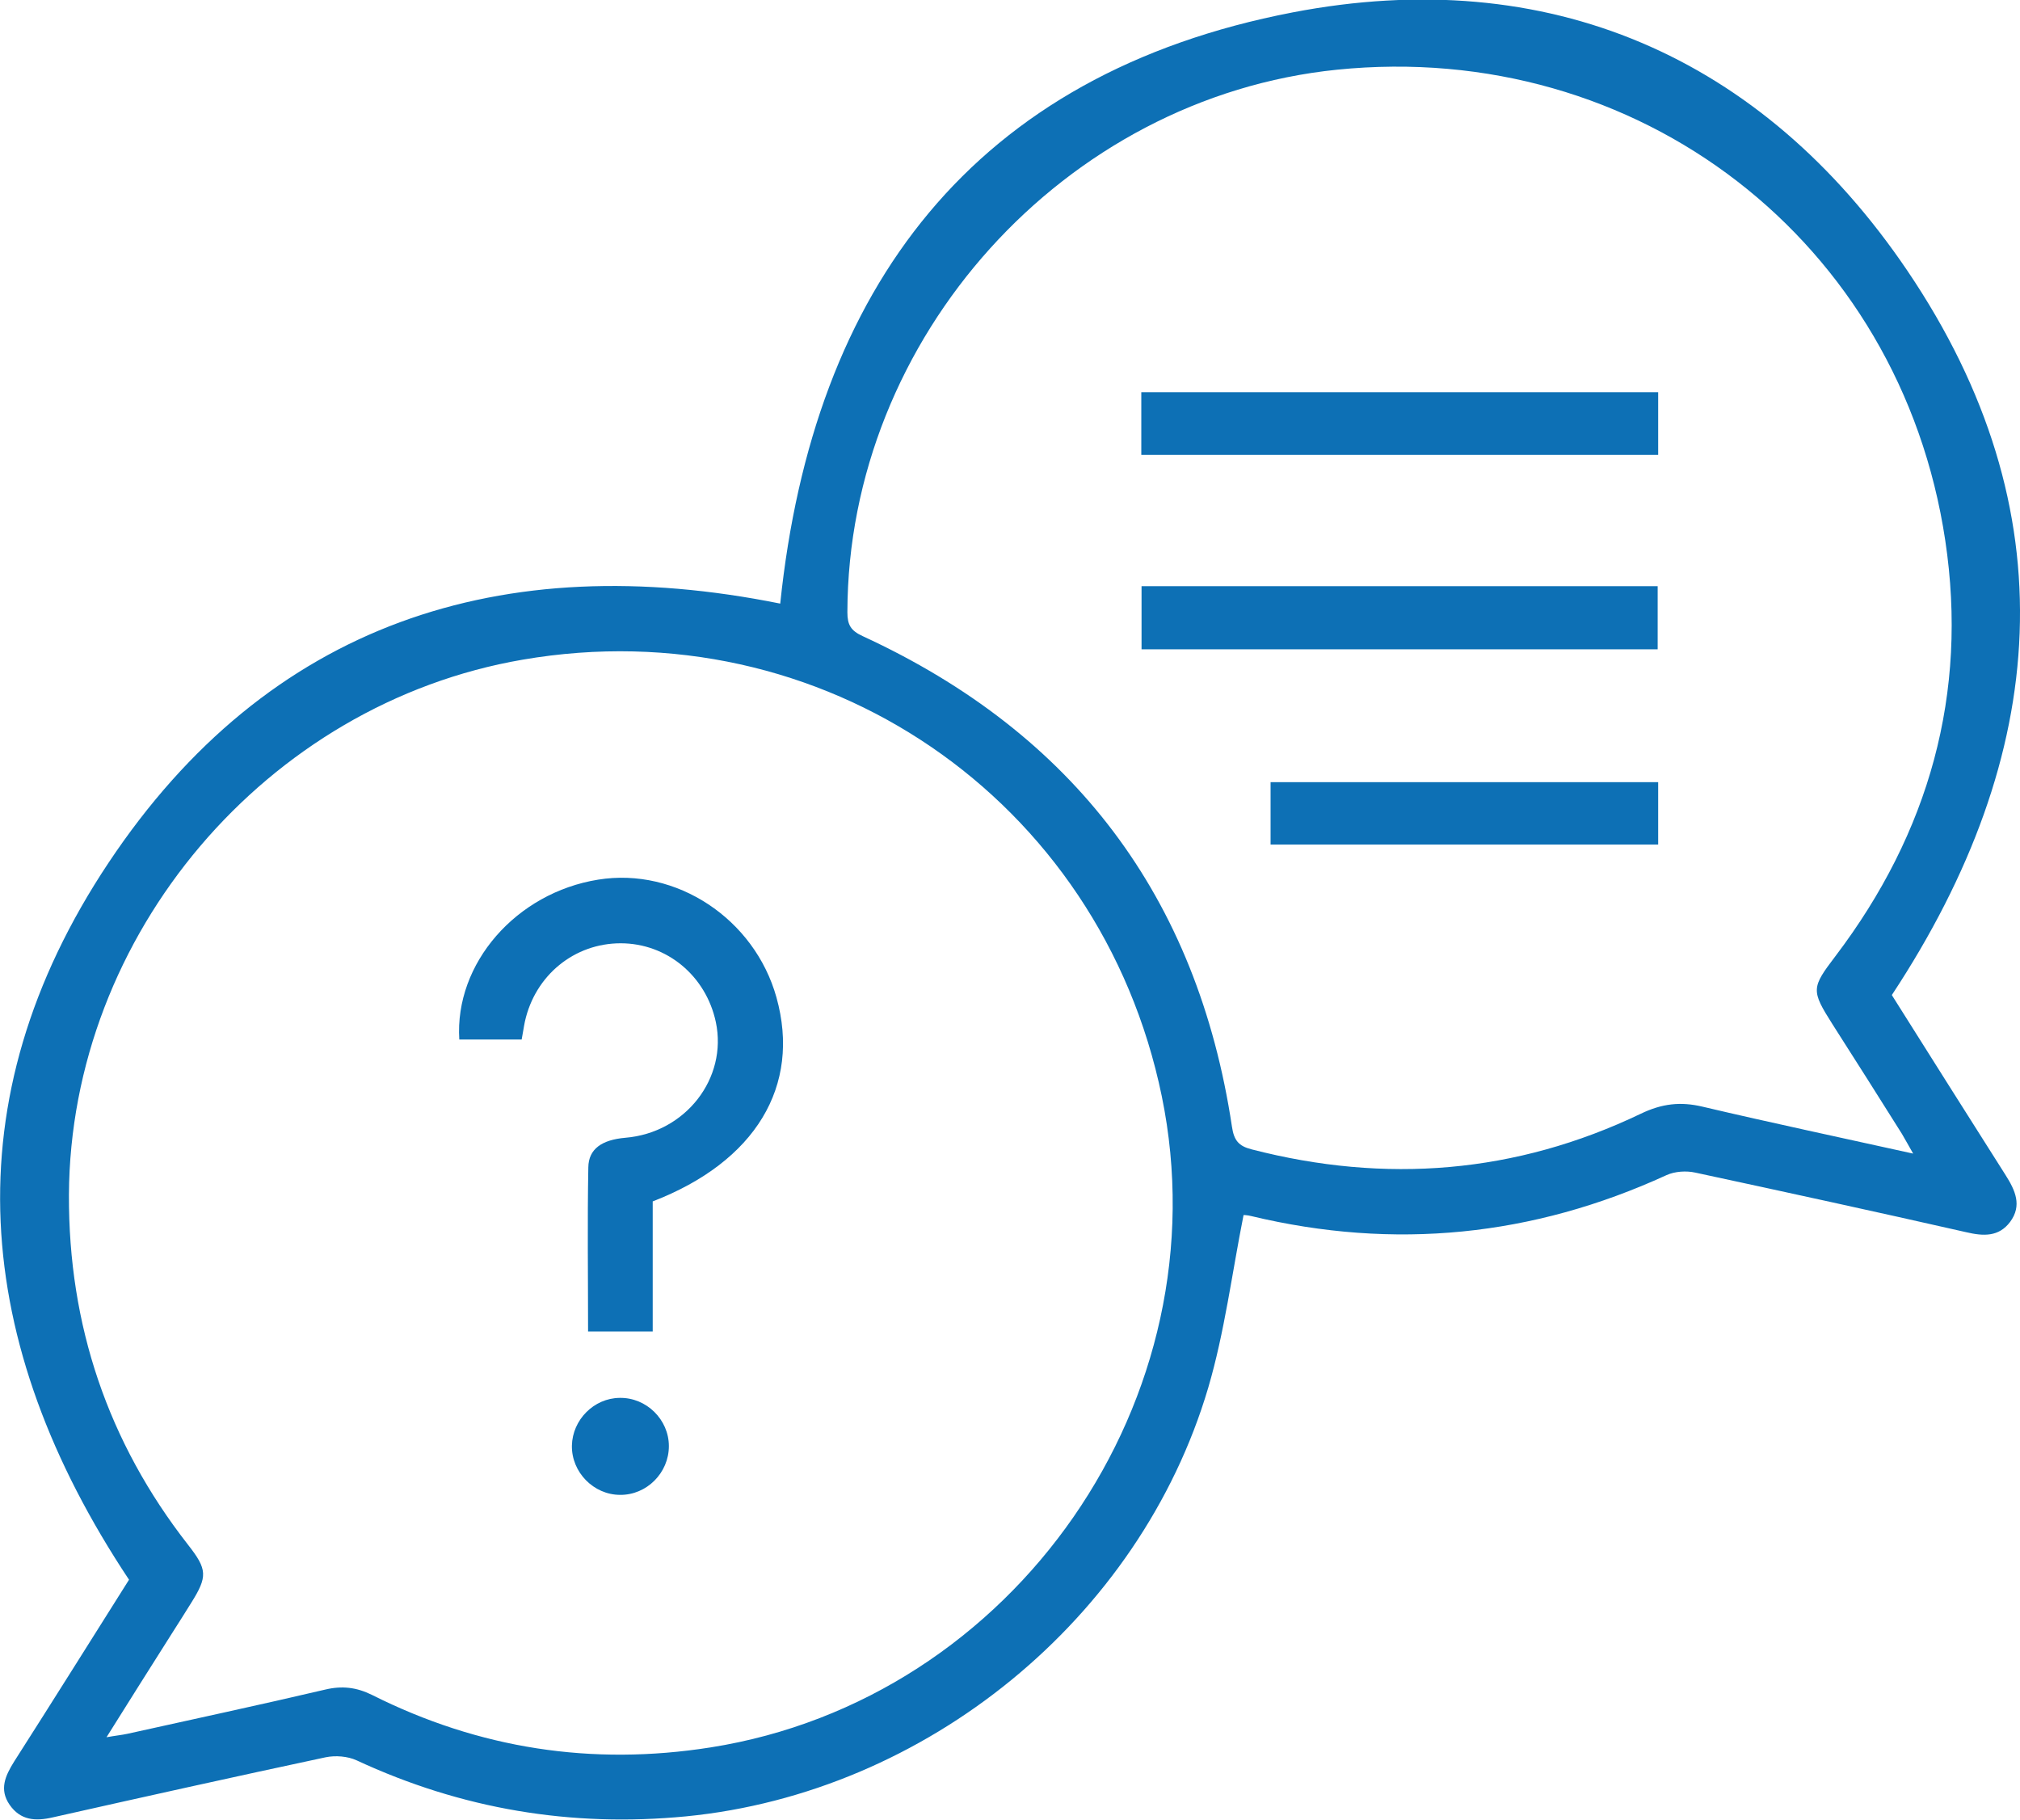 <?xml version="1.0" encoding="UTF-8"?>
<svg id="Capa_2" xmlns="http://www.w3.org/2000/svg" viewBox="0 0 80 72.05">
  <defs>
    <style>
      .cls-1 {
        fill: #0d70b5;
      }
    </style>
  </defs>
  <g id="Capa_1-2" data-name="Capa_1">
    <g id="n5wfgu">
      <g>
        <path class="cls-1" d="M74.93,39.41c1.47,2.33,2.98,4.73,4.5,7.12.38.6.66,1.2.18,1.85-.45.6-1.06.57-1.74.41-3.57-.81-7.15-1.59-10.73-2.36-.36-.08-.81-.05-1.14.1-5.3,2.43-10.78,2.98-16.45,1.62-.15-.04-.31-.04-.3-.04-.46,2.31-.75,4.63-1.4,6.84-2.71,9.16-11.19,16.04-20.68,16.97-4.56.44-8.9-.29-13.05-2.22-.35-.16-.83-.2-1.22-.12-3.61.77-7.21,1.57-10.81,2.38-.69.16-1.28.12-1.71-.5-.42-.61-.17-1.15.18-1.71,1.54-2.41,3.06-4.84,4.55-7.2-6.21-9.34-7.08-18.98-.81-28.39,6.32-9.49,15.58-12.48,26.6-10.26,1.3-12.51,7.66-20.98,20.3-23.41,10.09-1.94,18.58,1.72,24.34,10.23,6.42,9.49,5.64,19.19-.61,28.67ZM4.2,68.79c.39-.07.62-.09.85-.14,2.61-.58,5.23-1.14,7.83-1.75.67-.16,1.24-.09,1.85.21,4.24,2.13,8.71,2.82,13.41,2.08,12.05-1.9,20.33-13.84,17.87-25.79-2.43-11.78-13.47-19.32-25.31-17.28-10.15,1.74-17.92,10.89-17.97,21.19-.02,5.16,1.54,9.79,4.72,13.86.76.97.78,1.25.12,2.3-.26.41-.51.82-.77,1.22-.84,1.33-1.68,2.65-2.59,4.11ZM75.77,45.68c-.2-.35-.32-.57-.45-.79-.91-1.45-1.83-2.9-2.75-4.34-.85-1.34-.83-1.44.12-2.69,3.71-4.89,5.26-10.4,4.35-16.46-1.78-11.87-12.17-19.85-24.09-18.64-10.8,1.1-19.37,10.61-19.39,21.48,0,.5.13.73.61.95,8.35,3.85,13.25,10.32,14.62,19.42.08.55.27.77.78.9,5.31,1.37,10.46.96,15.41-1.41.83-.4,1.57-.49,2.45-.28,2.72.64,5.46,1.22,8.35,1.86Z"/>
        <path class="cls-1" d="M25.85,47.57v5.15h-2.56c0-2.18-.03-4.34.01-6.5.01-.73.54-1.09,1.47-1.17,2.38-.2,4.05-2.35,3.58-4.58-.39-1.83-1.94-3.12-3.77-3.12-1.83,0-3.38,1.26-3.79,3.09-.05.23-.08.47-.13.72h-2.47c-.19-3.01,2.25-5.81,5.5-6.33,3.09-.5,6.19,1.55,7.06,4.66.98,3.51-.83,6.51-4.9,8.08Z"/>
        <path class="cls-1" d="M26.49,57.26c0,1.06-.88,1.94-1.93,1.93-1.05,0-1.93-.9-1.91-1.95.02-1.02.87-1.88,1.89-1.89,1.06-.02,1.95.86,1.95,1.91Z"/>
        <path class="cls-1" d="M65.67,15.53v2.48h-20.47v-2.48h20.47Z"/>
        <path class="cls-1" d="M45.21,23.21h20.44v2.5h-20.44v-2.5Z"/>
        <path class="cls-1" d="M65.67,30.97v2.47h-15.35v-2.47h15.35Z"/>
      </g>
    </g>
  </g>
</svg>